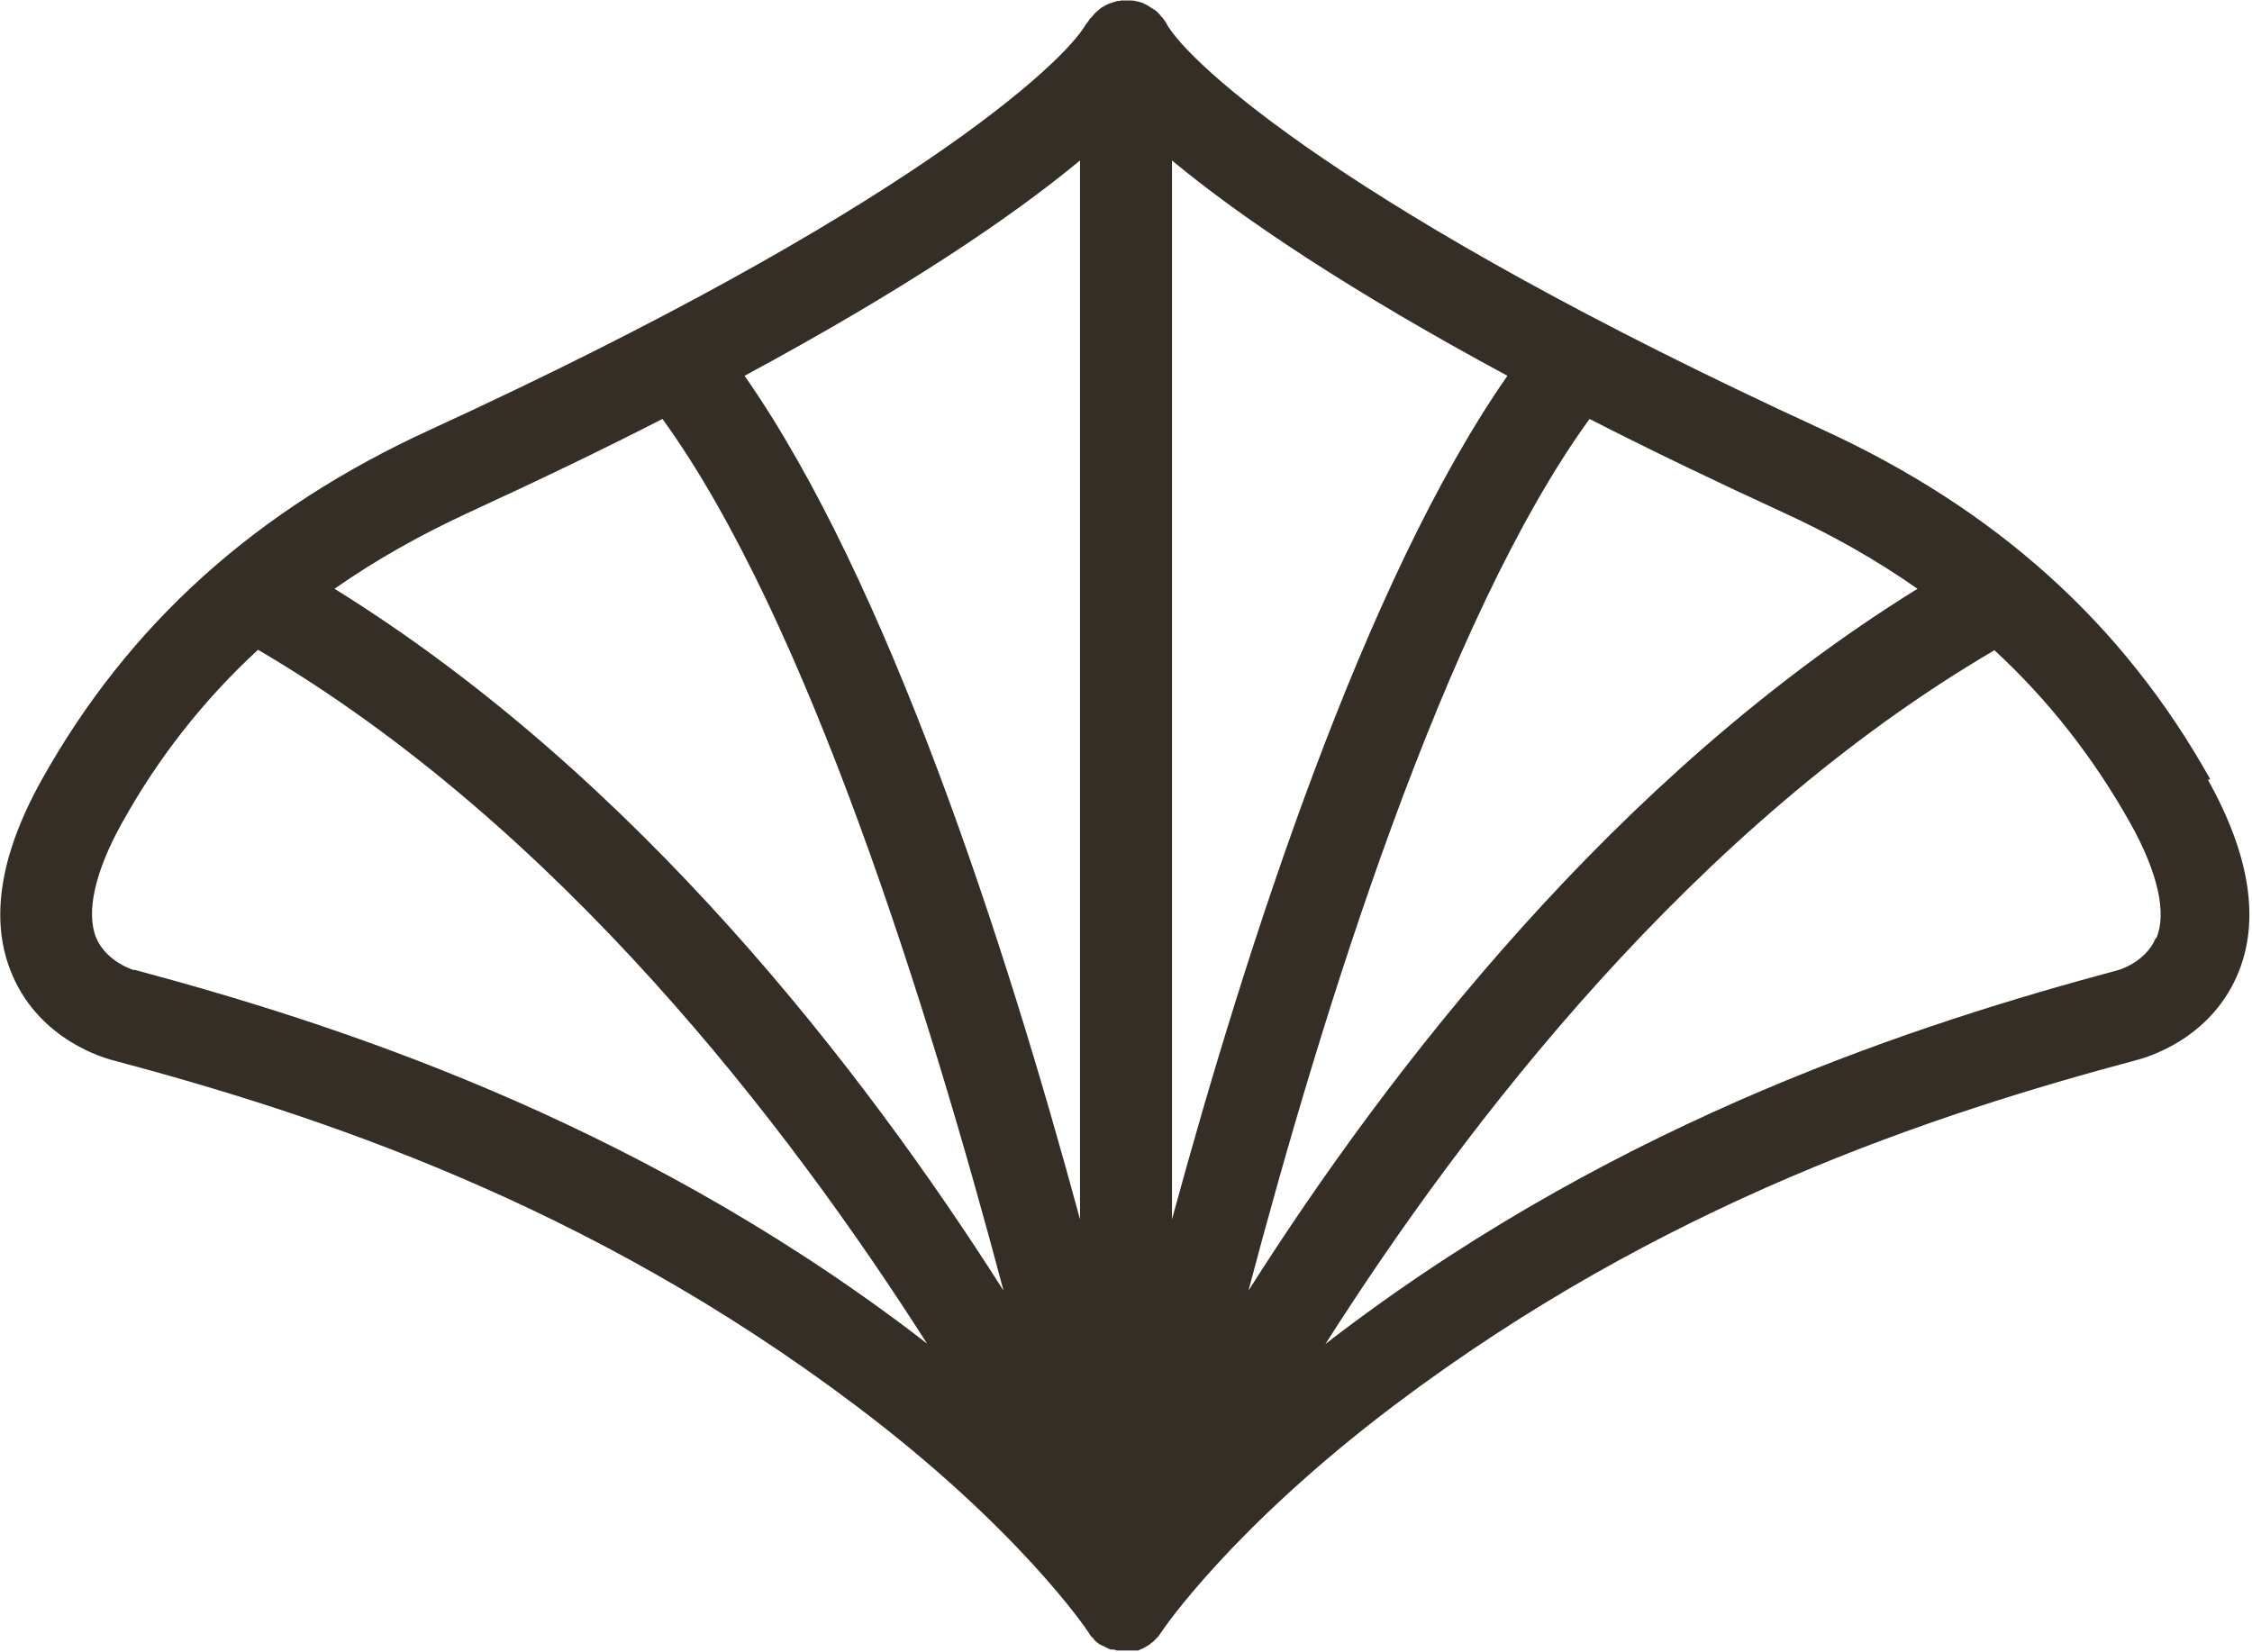 <?xml version="1.0" encoding="UTF-8"?>
<svg id="Calque_2" data-name="Calque 2" xmlns="http://www.w3.org/2000/svg" viewBox="0 0 48 35.21">
  <defs>
    <style>
      .cls-1 {
        fill: #342e27;
      }
    </style>
  </defs>
  <g id="Calque_1-2" data-name="Calque 1">
    <path class="cls-1" d="M47.11,16.61c-1.85-3.31-4.56-5.76-8.3-7.47C28.74,4.51,25.32,1.34,24.86.5c0-.02-.02-.03-.03-.05-.02-.03-.04-.06-.06-.08-.02-.02-.04-.04-.05-.06-.02-.02-.04-.04-.06-.06-.02-.02-.04-.04-.07-.05-.02-.01-.04-.03-.06-.04-.03-.02-.05-.03-.08-.05-.02-.01-.04-.02-.06-.03-.03-.02-.07-.03-.11-.04-.01,0-.03-.01-.04-.01,0,0,0,0,0,0-.04-.01-.09-.02-.13-.02-.01,0-.02,0-.03,0-.03,0-.07,0-.1,0-.02,0-.04,0-.06,0-.02,0-.04,0-.06.01-.03,0-.06,0-.1.02,0,0,0,0,0,0-.02,0-.04.01-.06.02-.03,0-.06.02-.09.03-.02.01-.05.02-.07.04-.02.01-.05.02-.07.04-.02.01-.04.03-.06.05-.02.02-.04.03-.06.05-.02.02-.04.04-.05.06-.02.02-.04.04-.06.06-.02.02-.03.05-.05.07-.01.02-.03.04-.04.05-.47.84-3.88,4.01-13.96,8.64-3.74,1.71-6.45,4.16-8.3,7.47-.91,1.63-1.12,3.04-.62,4.18.6,1.38,1.96,1.75,2.1,1.79,4.4,1.17,10.17,3.07,15.87,7.37,3.48,2.62,4.94,4.8,4.95,4.82,0,.01.02.02.02.03,0,0,.01.02.02.03,0,.01.02.03.03.04,0,0,0,0,0,0,0,0,0,0,0,0,0,.01.02.02.03.03,0,0,.01.01.02.02,0,0,0,.01.01.02.01.01.02.02.03.03,0,0,.01.01.02.02,0,0,.02.01.03.02.02.02.04.03.06.04.01,0,.03.02.04.02,0,0,.01,0,.02.01,0,0,0,0,.01,0,.01,0,.02.01.03.02,0,0,0,0,0,0,.01,0,.03.01.04.02.02,0,.04.02.07.03,0,0,0,0,.01,0,0,0,0,0,.01,0,0,0,.02,0,.03,0,.03,0,.06.01.08.02.01,0,.02,0,.03,0,0,0,0,0,.01,0,.04,0,.09,0,.13,0,.04,0,.08,0,.11,0,0,0,0,0,0,0,0,0,.02,0,.03,0,.01,0,.03,0,.04,0,0,0,.01,0,.02,0,.01,0,.03,0,.04,0,0,0,.02,0,.03,0,0,0,0,0,0,0,0,0,0,0,.01,0,0,0,0,0,.01,0,0,0,.02,0,.02-.01.01,0,.03-.01.04-.02.02,0,.03-.01.05-.02.01,0,.02-.01.03-.02,0,0,0,0,.01,0,.01,0,.02-.01.03-.02.02-.01.04-.02.05-.03.02-.01.03-.02.05-.04.01,0,.02-.02.03-.02,0,0,.02-.01.02-.02,0,0,.01-.01.02-.02.01-.01.02-.02.04-.04.01-.01.02-.02.04-.04,0,0,0,0,0,0,0,0,0,0,.01-.01,0,0,0-.01.01-.02.01-.01.02-.03.03-.04,0,0,.01-.02.02-.03.01-.02,1.47-2.19,4.95-4.82,5.7-4.3,11.47-6.2,15.85-7.37.15-.04,1.52-.41,2.12-1.79.5-1.14.29-2.55-.62-4.18ZM40.87,12.55c-6.44,3.99-11.27,10.25-14.26,14.96,1.58-5.98,4.18-14.32,7.27-18.58,1.25.64,2.62,1.3,4.12,1.99,1.05.48,2,1.02,2.87,1.63ZM32.13,8.01c-3.04,4.36-5.54,12.07-7.15,17.98V3.42c1.48,1.23,3.81,2.79,7.15,4.59ZM23.02,3.42v22.57c-1.6-5.91-4.1-13.62-7.15-17.98,3.34-1.8,5.67-3.36,7.15-4.59ZM10,10.92c1.5-.69,2.87-1.35,4.12-1.99,3.09,4.26,5.68,12.6,7.27,18.58-2.99-4.7-7.82-10.97-14.26-14.96.87-.61,1.83-1.15,2.87-1.63ZM2.86,20.68s-.59-.17-.81-.69c-.22-.54-.03-1.4.54-2.43h0c.78-1.41,1.75-2.64,2.91-3.71,6.39,3.75,11.27,10.1,14.26,14.79-.12-.09-.23-.18-.35-.27-6.03-4.55-12.33-6.57-16.55-7.7ZM45.95,19.99c-.21.52-.8.69-.81.69-4.21,1.13-10.51,3.15-16.54,7.7-.12.09-.24.18-.35.27,2.98-4.69,7.86-11.04,14.26-14.79,1.16,1.07,2.12,2.3,2.91,3.71.57,1.03.77,1.89.54,2.43Z"/>
  </g>
</svg>